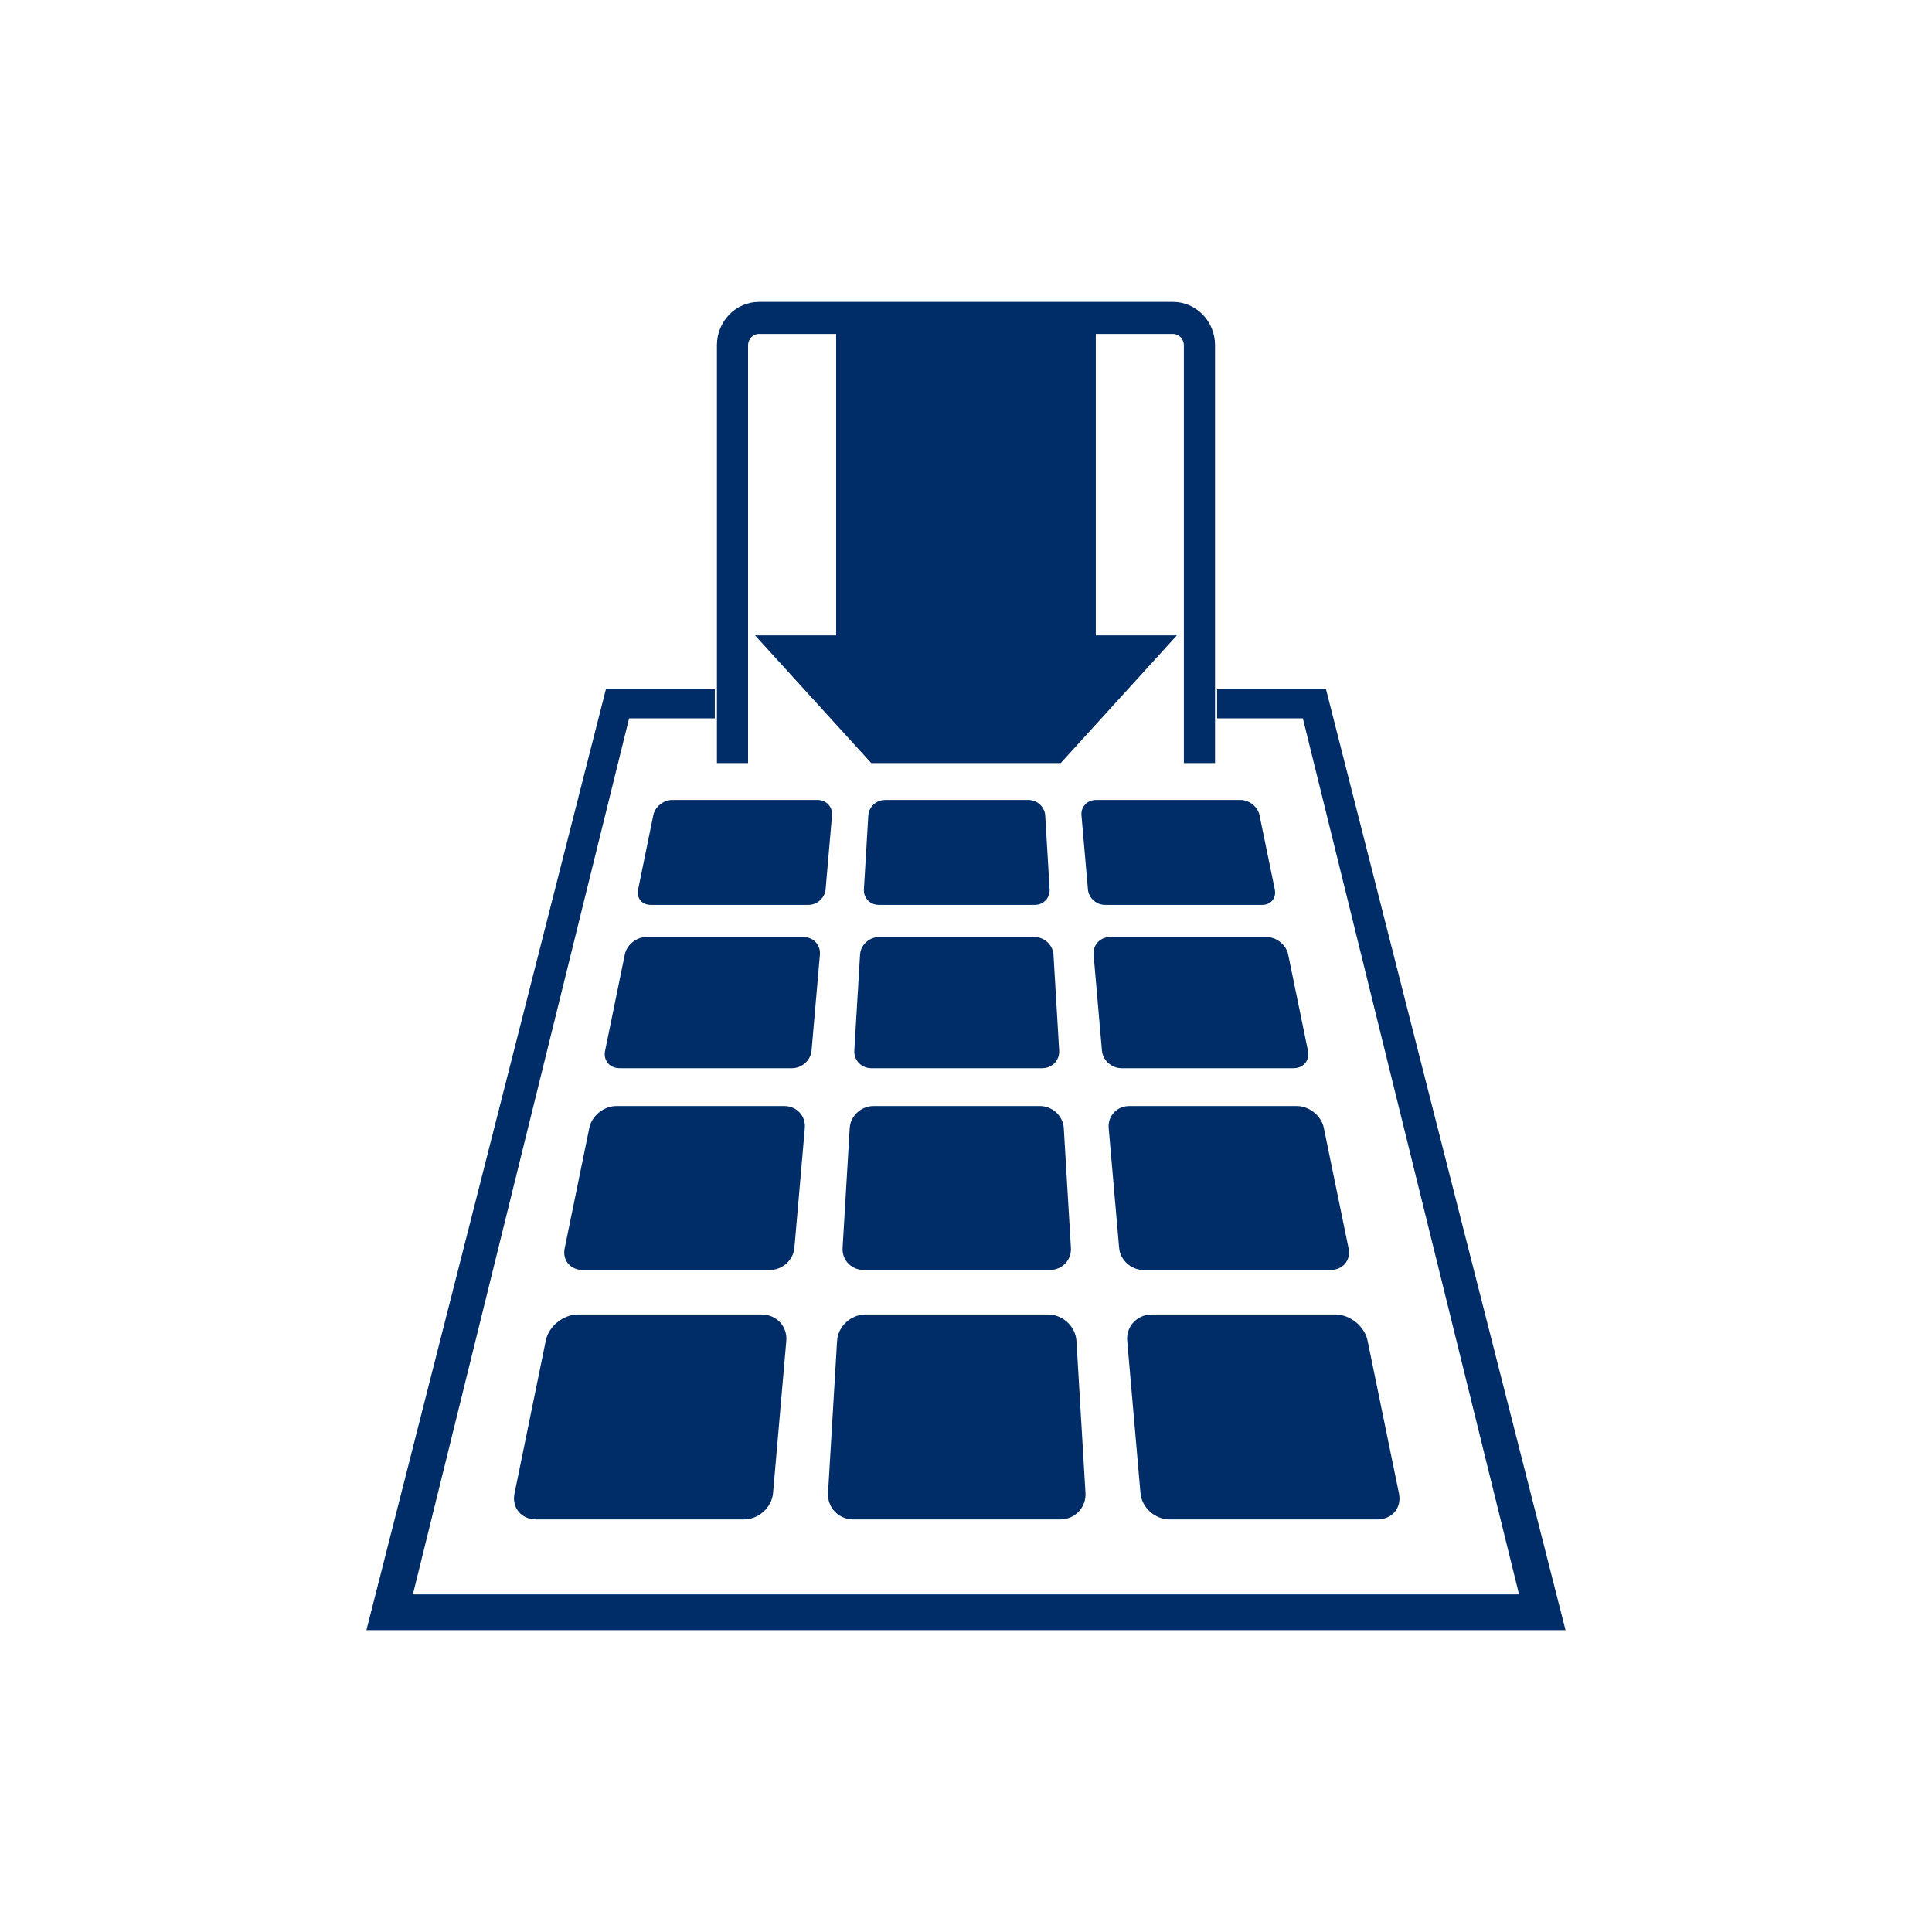 <svg width="96" height="96" viewBox="0 0 96 96" fill="none" xmlns="http://www.w3.org/2000/svg">
<path fill-rule="evenodd" clip-rule="evenodd" d="M65.889 34.25H60.477V35.693H64.738L75.481 79.225H20.516L31.26 35.693H35.519V34.25H30.106L18.207 81H77.79L65.889 34.25ZM58.285 15H37.714C36.561 15 35.624 15.965 35.624 17.151V37.916H37.171V17.151C37.171 16.848 37.42 16.593 37.714 16.593H41.548V31.571H37.518L43.292 37.917H52.706L58.479 31.571H54.45V16.593H58.285C58.579 16.593 58.826 16.848 58.826 17.151V37.916H60.374V17.151C60.374 15.965 59.437 15 58.285 15ZM42.92 63.105H52.161C52.776 63.105 53.249 62.611 53.213 62.008L52.859 56.054C52.824 55.451 52.292 54.958 51.677 54.958H43.405C42.79 54.958 42.258 55.451 42.222 56.054L41.868 62.008C41.833 62.611 42.306 63.105 42.92 63.105ZM38.969 54.958H30.622C30.008 54.958 29.406 55.443 29.285 56.035L28.058 62.028C27.937 62.62 28.341 63.105 28.956 63.105H38.26C38.875 63.105 39.42 62.612 39.473 62.01L39.991 56.052C40.044 55.45 39.584 54.958 38.969 54.958ZM43.293 53.078H51.789C52.28 53.078 52.659 52.683 52.63 52.201L52.347 47.438C52.319 46.955 51.893 46.561 51.401 46.561H43.68C43.189 46.561 42.763 46.955 42.735 47.438L42.451 52.201C42.423 52.683 42.801 53.078 43.293 53.078ZM39.924 46.56H32.117C31.626 46.56 31.144 46.948 31.047 47.422L30.066 52.216C29.969 52.69 30.292 53.078 30.784 53.078H39.356C39.848 53.078 40.285 52.684 40.326 52.202L40.741 47.436C40.783 46.955 40.415 46.56 39.924 46.56ZM64.276 53.078C64.767 53.078 65.09 52.691 64.993 52.217L64.007 47.422C63.909 46.948 63.427 46.561 62.936 46.561H55.158C54.667 46.561 54.298 46.955 54.34 47.436L54.755 52.203C54.797 52.684 55.234 53.078 55.725 53.078H64.276ZM43.664 44.963H51.418C51.848 44.963 52.18 44.617 52.155 44.195L51.936 40.518C51.911 40.095 51.539 39.75 51.108 39.75H43.973C43.543 39.75 43.171 40.095 43.146 40.518L42.927 44.195C42.902 44.617 43.233 44.963 43.664 44.963ZM62.719 44.963C63.149 44.963 63.431 44.623 63.346 44.209L62.584 40.504C62.499 40.089 62.077 39.75 61.647 39.75H54.453C54.023 39.75 53.702 40.095 53.738 40.516L54.059 44.197C54.095 44.618 54.477 44.963 54.907 44.963H62.719ZM40.628 39.75H33.399C32.969 39.75 32.547 40.089 32.463 40.504L31.705 44.209C31.62 44.623 31.902 44.963 32.332 44.963H40.175C40.605 44.963 40.986 44.618 41.023 44.197L41.343 40.516C41.38 40.095 41.058 39.75 40.628 39.75ZM66.114 63.105C66.728 63.105 67.132 62.62 67.01 62.028L65.778 56.035C65.656 55.442 65.053 54.958 64.439 54.958H56.112C55.498 54.958 55.038 55.45 55.09 56.052L55.609 62.01C55.661 62.612 56.207 63.105 56.821 63.105H66.114ZM52.069 65.316H43.012C42.275 65.316 41.636 65.908 41.594 66.632L41.145 74.184C41.102 74.908 41.67 75.5 42.407 75.5H52.675C53.412 75.5 53.98 74.908 53.937 74.184L53.488 66.632C53.445 65.908 52.807 65.316 52.069 65.316ZM37.844 65.316H28.726C27.989 65.316 27.267 65.898 27.121 66.609L25.566 74.208C25.421 74.918 25.905 75.5 26.642 75.5H36.958C37.695 75.5 38.35 74.909 38.413 74.187L39.071 66.63C39.134 65.907 38.582 65.316 37.844 65.316ZM67.952 66.608C67.805 65.898 67.083 65.316 66.345 65.316H57.237C56.5 65.316 55.948 65.907 56.011 66.63L56.669 74.187C56.732 74.909 57.386 75.5 58.124 75.5H68.439C69.177 75.5 69.66 74.919 69.514 74.208L67.952 66.608Z" fill="#002D67"/>
</svg>
